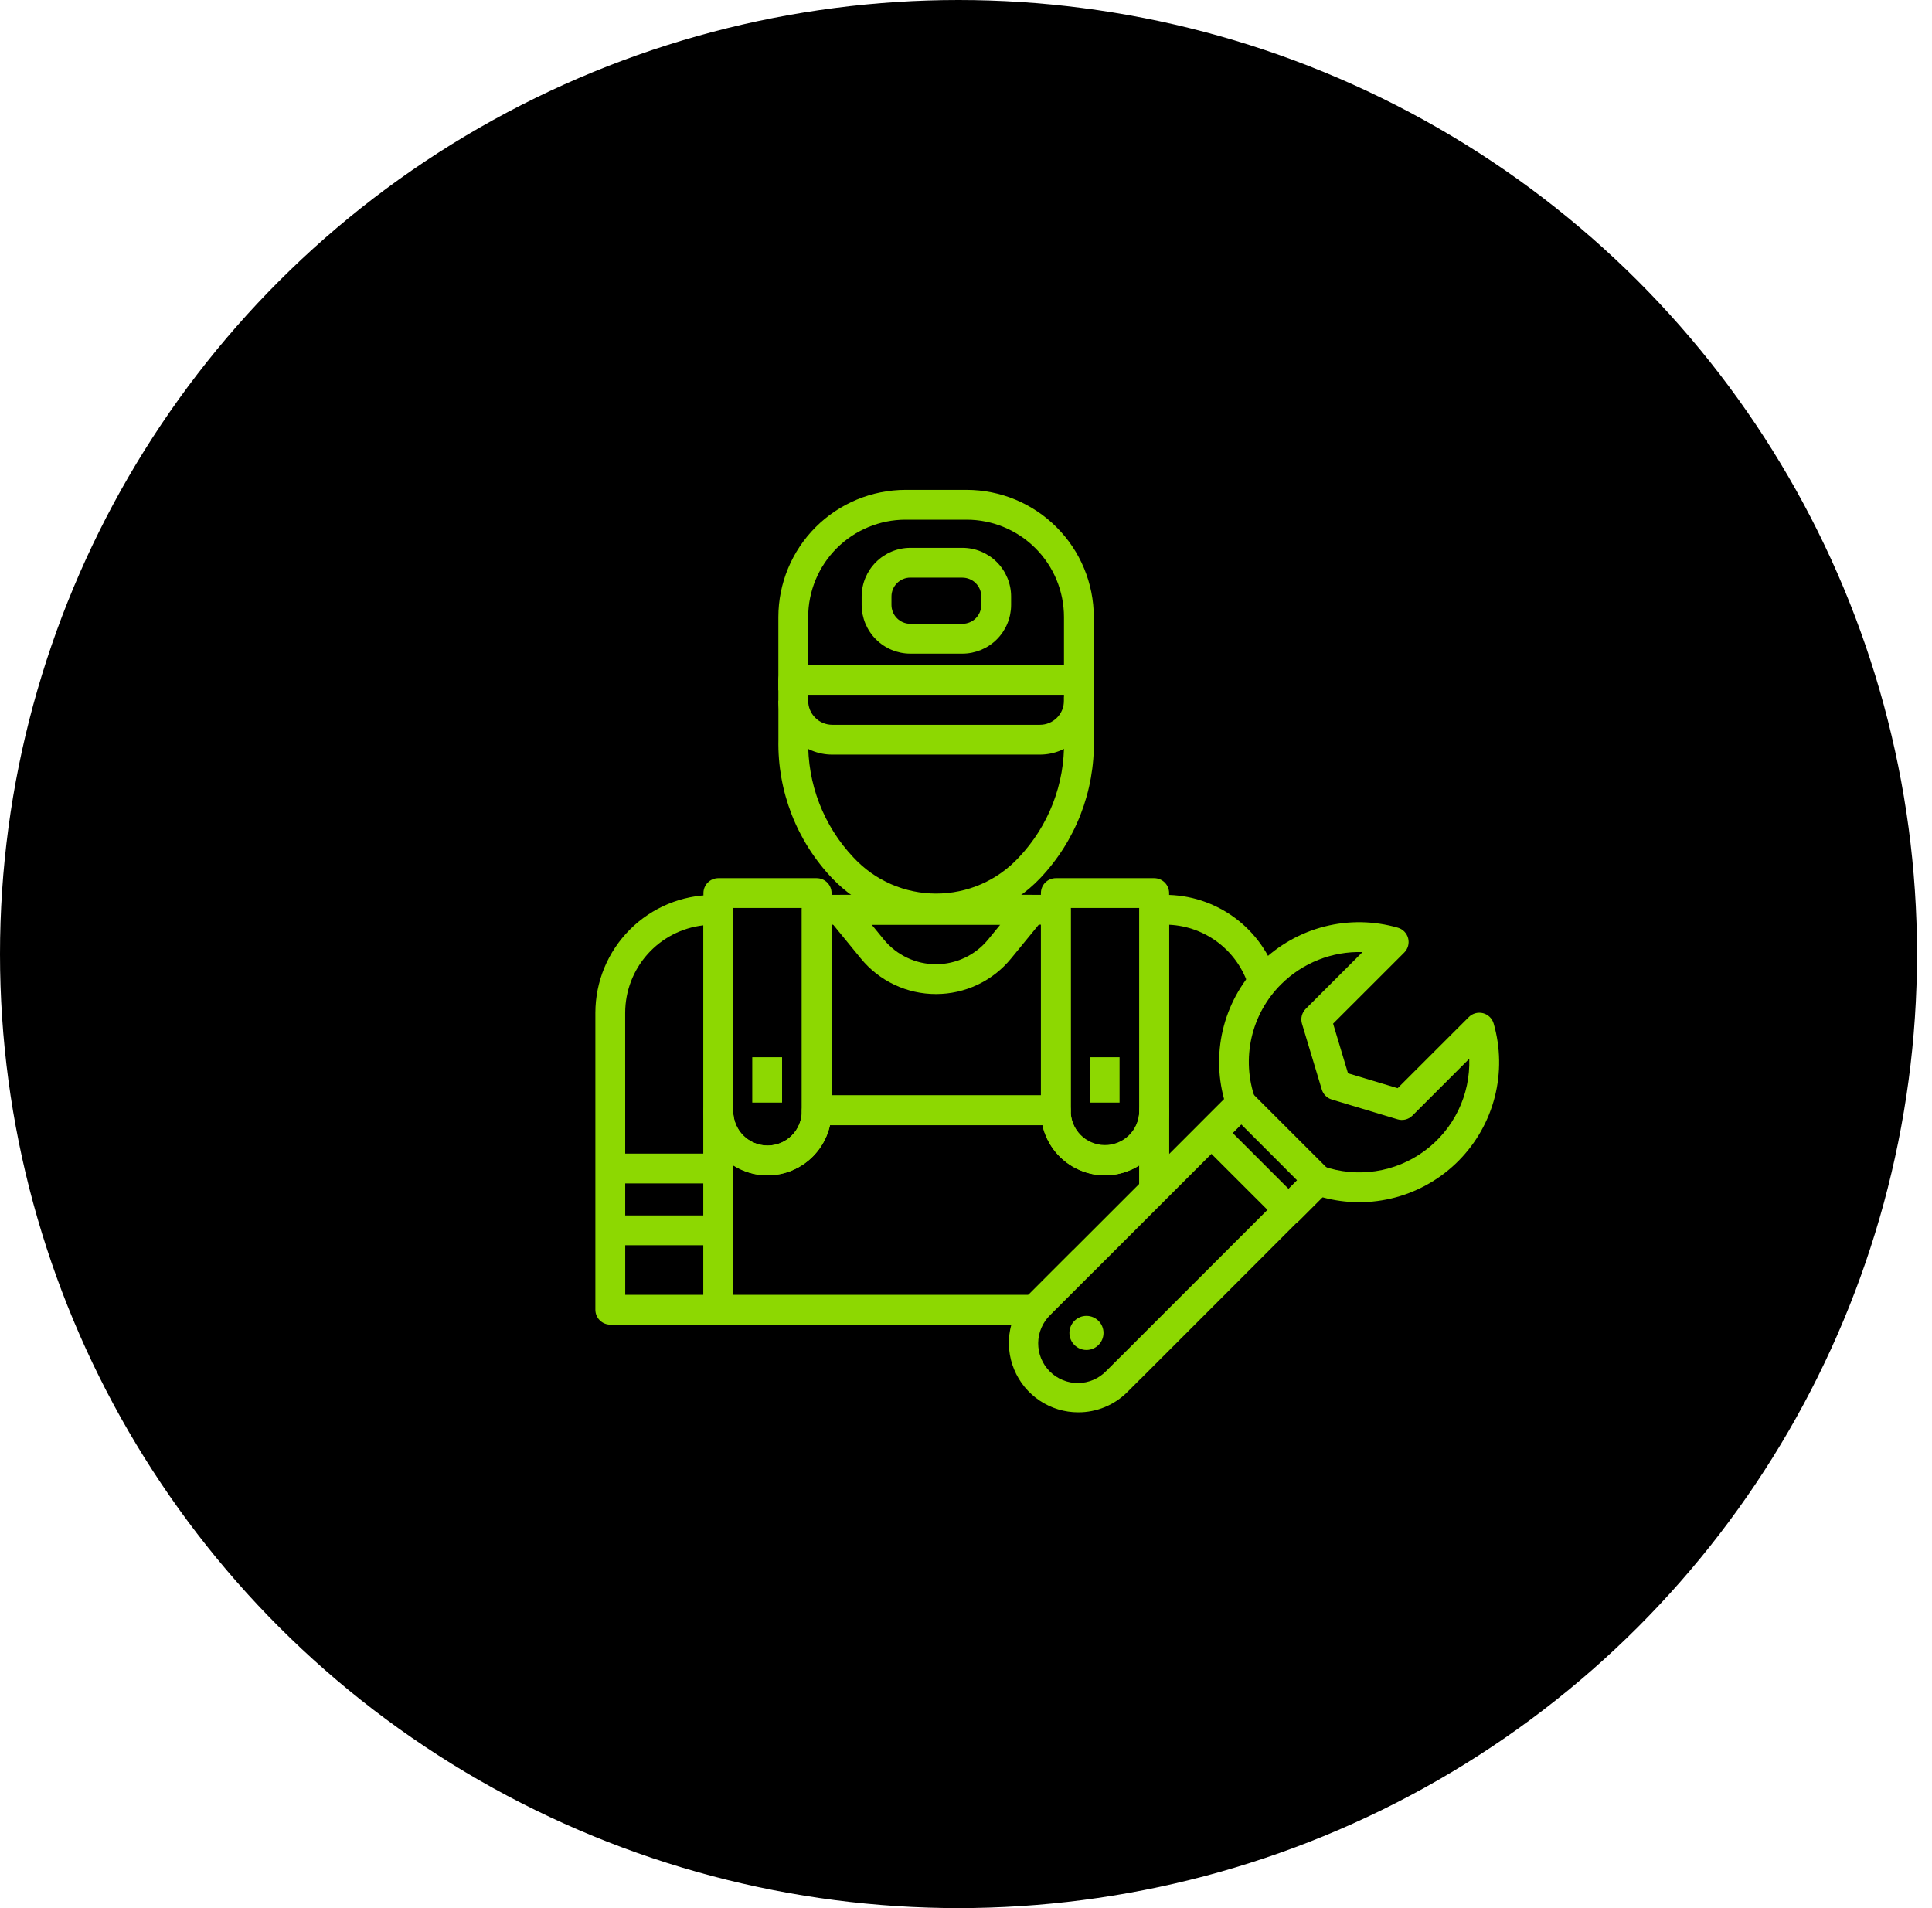 <?xml version="1.0" encoding="UTF-8"?> <svg xmlns="http://www.w3.org/2000/svg" width="81" height="80" viewBox="0 0 81 80" fill="none"><ellipse cx="40.186" cy="40" rx="40.186" ry="40" fill="black"></ellipse><path d="M44.267 47.176H34.242C34.076 47.176 33.917 47.11 33.8 46.993C33.683 46.875 33.617 46.717 33.617 46.551V38.143C33.617 37.977 33.683 37.818 33.8 37.701C33.917 37.583 34.076 37.518 34.242 37.518H44.267C44.432 37.518 44.591 37.583 44.709 37.701C44.826 37.818 44.892 37.977 44.892 38.143V46.551C44.892 46.717 44.826 46.875 44.709 46.993C44.591 47.11 44.432 47.176 44.267 47.176ZM34.867 45.926H43.642V38.768H34.867V45.926Z" fill="#8DD801"></path><path d="M49.016 49.908H47.766V38.143C47.766 37.977 47.831 37.818 47.949 37.701C48.066 37.584 48.225 37.518 48.391 37.518H48.828C49.886 37.513 50.916 37.849 51.767 38.477C52.618 39.104 53.244 39.99 53.552 41.001L52.357 41.368C52.136 40.643 51.697 40.004 51.099 39.539C50.5 39.074 49.773 38.806 49.016 38.771V49.908Z" fill="#8DD801"></path><path d="M43.409 55.537H25.586C25.42 55.537 25.261 55.471 25.144 55.354C25.027 55.237 24.961 55.078 24.961 54.912V42.461C24.963 41.152 25.484 39.897 26.409 38.972C27.335 38.046 28.59 37.525 29.898 37.523H30.112C30.278 37.523 30.437 37.589 30.554 37.706C30.671 37.824 30.737 37.983 30.737 38.148V54.287H43.409V55.537ZM26.213 54.287H29.489V38.795C28.588 38.897 27.756 39.327 27.151 40.003C26.547 40.679 26.212 41.554 26.211 42.461L26.213 54.287Z" fill="#8DD801"></path><path d="M32.18 49.279C31.467 49.279 30.783 48.996 30.279 48.492C29.775 47.988 29.492 47.304 29.492 46.592V37.443C29.492 37.278 29.558 37.119 29.675 37.001C29.793 36.884 29.951 36.818 30.117 36.818H34.239C34.405 36.818 34.564 36.884 34.681 37.001C34.798 37.119 34.864 37.278 34.864 37.443V46.593C34.864 47.305 34.581 47.987 34.078 48.491C33.574 48.995 32.892 49.278 32.18 49.279ZM30.742 38.068V46.593C30.742 46.974 30.894 47.34 31.163 47.609C31.433 47.879 31.798 48.03 32.18 48.03C32.561 48.03 32.927 47.879 33.196 47.609C33.466 47.34 33.617 46.974 33.617 46.593V38.068H30.742Z" fill="#8DD801"></path><path d="M46.328 49.279C45.615 49.279 44.932 48.996 44.428 48.492C43.924 47.988 43.641 47.304 43.641 46.592V37.443C43.641 37.278 43.706 37.119 43.824 37.001C43.941 36.884 44.1 36.818 44.266 36.818H48.391C48.556 36.818 48.715 36.884 48.833 37.001C48.95 37.119 49.016 37.278 49.016 37.443V46.593C49.015 47.305 48.732 47.989 48.228 48.492C47.724 48.996 47.041 49.279 46.328 49.279ZM44.891 38.068V46.593C44.891 46.974 45.042 47.34 45.312 47.609C45.581 47.879 45.947 48.03 46.328 48.03C46.709 48.03 47.075 47.879 47.345 47.609C47.614 47.34 47.766 46.974 47.766 46.593V38.068H44.891Z" fill="#8DD801"></path><path d="M30.742 54.908H29.492V46.591C29.492 46.426 29.558 46.267 29.675 46.15C29.793 46.032 29.951 45.966 30.117 45.966C30.283 45.966 30.442 46.032 30.559 46.15C30.676 46.267 30.742 46.426 30.742 46.591C30.742 46.973 30.894 47.338 31.163 47.608C31.433 47.877 31.798 48.029 32.18 48.029C32.561 48.029 32.927 47.877 33.196 47.608C33.466 47.338 33.617 46.973 33.617 46.591C33.616 46.421 33.68 46.257 33.796 46.133C33.913 46.009 34.072 45.935 34.242 45.926H44.263C44.429 45.926 44.588 45.992 44.705 46.109C44.823 46.226 44.888 46.385 44.888 46.551C44.886 46.74 44.92 46.927 44.99 47.102C45.06 47.278 45.163 47.438 45.295 47.573C45.427 47.709 45.584 47.817 45.757 47.891C45.93 47.966 46.117 48.006 46.306 48.009C46.494 48.011 46.682 47.977 46.857 47.907C47.033 47.837 47.193 47.733 47.328 47.602C47.463 47.47 47.572 47.313 47.646 47.14C47.721 46.967 47.761 46.78 47.763 46.591C47.763 46.426 47.829 46.267 47.947 46.15C48.064 46.032 48.223 45.966 48.388 45.966C48.554 45.966 48.713 46.032 48.83 46.15C48.948 46.267 49.013 46.426 49.013 46.591V49.908H47.763V48.861C47.399 49.091 46.985 49.23 46.555 49.267C46.126 49.303 45.694 49.236 45.296 49.07C44.898 48.905 44.546 48.646 44.269 48.316C43.992 47.986 43.798 47.594 43.705 47.173H34.795C34.702 47.594 34.51 47.986 34.233 48.316C33.957 48.647 33.605 48.906 33.208 49.072C32.81 49.237 32.378 49.304 31.949 49.268C31.52 49.231 31.106 49.091 30.742 48.861V54.908Z" fill="#8DD801"></path><path d="M45.688 44.326H46.938V46.228H45.688V44.326Z" fill="#8DD801"></path><path d="M31.539 44.326H32.789V46.228H31.539V44.326Z" fill="#8DD801"></path><path d="M25.586 50.959H30.227V52.209H25.586V50.959Z" fill="#8DD801"></path><path d="M25.398 48.367H30.317V49.617H25.398V48.367Z" fill="#8DD801"></path><path d="M39.247 38.713C38.434 38.704 37.631 38.533 36.885 38.211C36.138 37.888 35.464 37.42 34.9 36.834C33.406 35.269 32.591 33.176 32.635 31.012V29.381H33.885V31.017C33.842 32.85 34.526 34.625 35.787 35.955C36.229 36.431 36.764 36.811 37.36 37.071C37.955 37.33 38.598 37.464 39.247 37.464C39.897 37.464 40.539 37.33 41.135 37.071C41.73 36.811 42.266 36.431 42.708 35.955C43.963 34.633 44.646 32.87 44.61 31.047C44.61 31.036 44.61 31.026 44.61 31.016V29.219H45.86V30.989V31.012C45.904 33.176 45.09 35.269 43.596 36.834C43.032 37.421 42.357 37.889 41.61 38.211C40.864 38.534 40.06 38.704 39.247 38.713Z" fill="#8DD801"></path><path d="M39.24 41.677C38.637 41.678 38.041 41.544 37.496 41.286C36.951 41.028 36.47 40.651 36.089 40.184L34.743 38.538C34.668 38.447 34.62 38.336 34.606 38.218C34.592 38.101 34.611 37.982 34.662 37.875C34.712 37.768 34.792 37.678 34.892 37.614C34.992 37.551 35.108 37.518 35.227 37.518H43.255C43.373 37.518 43.489 37.551 43.589 37.614C43.689 37.678 43.769 37.768 43.82 37.875C43.871 37.982 43.89 38.101 43.876 38.218C43.861 38.336 43.814 38.447 43.739 38.538L42.392 40.184C42.011 40.651 41.53 41.028 40.985 41.286C40.44 41.544 39.843 41.678 39.24 41.677ZM36.545 38.768L37.056 39.393C37.321 39.716 37.654 39.976 38.032 40.155C38.41 40.334 38.823 40.427 39.24 40.427C39.658 40.427 40.071 40.334 40.449 40.155C40.827 39.976 41.16 39.716 41.425 39.393L41.936 38.768H36.545Z" fill="#8DD801"></path><path d="M43.6 31.638H34.892C34.293 31.638 33.719 31.399 33.295 30.976C32.872 30.552 32.633 29.978 32.633 29.379V28.504C32.633 28.338 32.699 28.179 32.816 28.062C32.933 27.945 33.092 27.879 33.258 27.879H45.233C45.399 27.879 45.558 27.945 45.675 28.062C45.793 28.179 45.858 28.338 45.858 28.504V29.379C45.858 29.978 45.62 30.552 45.196 30.976C44.773 31.399 44.199 31.637 43.6 31.638ZM33.883 29.129V29.379C33.883 29.646 33.99 29.903 34.179 30.092C34.368 30.282 34.625 30.388 34.892 30.388H43.6C43.867 30.388 44.124 30.281 44.313 30.092C44.502 29.903 44.608 29.646 44.608 29.379V29.129H33.883Z" fill="#8DD801"></path><path d="M45.858 28.941H44.608V25.871C44.607 24.789 44.177 23.751 43.412 22.986C42.647 22.221 41.609 21.79 40.527 21.789H37.965C36.883 21.79 35.845 22.221 35.08 22.986C34.315 23.751 33.884 24.789 33.883 25.871V28.941H32.633V25.871C32.634 24.457 33.197 23.102 34.196 22.102C35.196 21.103 36.551 20.541 37.965 20.539H40.527C41.941 20.541 43.296 21.103 44.295 22.103C45.295 23.102 45.857 24.457 45.858 25.871V28.941Z" fill="#8DD801"></path><path d="M40.355 27.404H38.167C37.626 27.404 37.107 27.188 36.724 26.805C36.341 26.422 36.126 25.903 36.125 25.362V25.011C36.126 24.471 36.34 23.953 36.722 23.57C37.103 23.187 37.621 22.971 38.161 22.969H40.349C40.89 22.969 41.41 23.185 41.792 23.567C42.175 23.951 42.391 24.47 42.391 25.011V25.362C42.391 25.902 42.176 26.421 41.795 26.803C41.413 27.186 40.895 27.402 40.355 27.404ZM38.167 24.217C37.957 24.217 37.756 24.301 37.608 24.449C37.459 24.598 37.375 24.799 37.375 25.009V25.36C37.375 25.569 37.457 25.77 37.605 25.919C37.752 26.068 37.952 26.152 38.161 26.154H40.349C40.559 26.154 40.76 26.071 40.909 25.922C41.057 25.773 41.141 25.572 41.141 25.362V25.011C41.141 24.802 41.058 24.602 40.911 24.453C40.764 24.305 40.564 24.221 40.355 24.219L38.167 24.217Z" fill="#8DD801"></path><path d="M54.031 51.359C53.865 51.359 53.706 51.293 53.589 51.176L50.355 47.943C50.238 47.826 50.172 47.667 50.172 47.501C50.172 47.335 50.238 47.176 50.355 47.059L51.599 45.818C51.716 45.701 51.875 45.635 52.041 45.635C52.207 45.635 52.366 45.701 52.483 45.818L55.715 49.049C55.832 49.166 55.898 49.325 55.898 49.491C55.898 49.657 55.832 49.816 55.715 49.933L54.473 51.175C54.415 51.233 54.346 51.279 54.27 51.311C54.195 51.342 54.113 51.359 54.031 51.359ZM51.683 47.505L54.031 49.853L54.389 49.495L52.042 47.145L51.683 47.505Z" fill="#8DD801"></path><path d="M45.208 59.213C44.632 59.214 44.069 59.043 43.591 58.724C43.112 58.404 42.739 57.95 42.519 57.418C42.298 56.886 42.24 56.301 42.353 55.737C42.465 55.172 42.742 54.654 43.15 54.247L44.962 52.434C44.975 52.421 44.989 52.408 45.004 52.396L51.32 46.081C51.045 45.076 51.042 44.016 51.312 43.01C51.583 42.003 52.116 41.087 52.858 40.355C53.599 39.623 54.523 39.102 55.533 38.845C56.542 38.588 57.603 38.605 58.604 38.894C58.709 38.924 58.803 38.98 58.879 39.058C58.955 39.136 59.01 39.233 59.037 39.338C59.064 39.443 59.063 39.554 59.035 39.659C59.006 39.764 58.951 39.859 58.874 39.936L55.891 42.918L56.516 44.999L58.597 45.624L61.58 42.643C61.656 42.566 61.752 42.511 61.857 42.482C61.962 42.453 62.072 42.453 62.178 42.48C62.283 42.507 62.379 42.561 62.457 42.637C62.535 42.713 62.592 42.808 62.622 42.913C62.911 43.914 62.928 44.974 62.671 45.984C62.414 46.994 61.893 47.917 61.161 48.659C60.429 49.4 59.513 49.934 58.506 50.204C57.5 50.474 56.44 50.472 55.434 50.196L47.836 57.796C47.822 57.81 47.807 57.824 47.791 57.837L47.265 58.362C46.995 58.633 46.675 58.847 46.321 58.993C45.968 59.139 45.59 59.214 45.208 59.213ZM45.804 53.361L44.033 55.131C43.875 55.284 43.748 55.467 43.661 55.67C43.574 55.872 43.528 56.09 43.526 56.311C43.525 56.531 43.566 56.75 43.65 56.954C43.733 57.158 43.857 57.343 44.013 57.499C44.169 57.655 44.354 57.779 44.558 57.862C44.762 57.946 44.981 57.987 45.201 57.986C45.422 57.984 45.64 57.938 45.842 57.851C46.045 57.764 46.228 57.637 46.381 57.479L46.951 56.909C46.966 56.894 46.981 56.881 46.996 56.867L54.818 49.046C54.901 48.963 55.006 48.904 55.12 48.878C55.234 48.852 55.354 48.858 55.465 48.896C56.172 49.143 56.929 49.215 57.67 49.104C58.411 48.993 59.114 48.703 59.718 48.259C60.322 47.816 60.809 47.232 61.137 46.558C61.465 45.884 61.624 45.14 61.599 44.391L59.217 46.773C59.137 46.853 59.036 46.91 58.926 46.938C58.816 46.965 58.701 46.962 58.592 46.929L55.836 46.099C55.737 46.07 55.647 46.016 55.574 45.943C55.501 45.87 55.447 45.78 55.417 45.681L54.586 42.92C54.554 42.812 54.551 42.697 54.579 42.587C54.607 42.478 54.663 42.378 54.743 42.298L57.124 39.917C56.494 39.898 55.866 40.008 55.279 40.24C54.692 40.472 54.159 40.822 53.712 41.267C53.096 41.879 52.666 42.654 52.473 43.501C52.279 44.348 52.33 45.233 52.62 46.052C52.658 46.163 52.664 46.282 52.638 46.396C52.611 46.511 52.553 46.615 52.47 46.698L45.845 53.323C45.833 53.335 45.819 53.348 45.804 53.361Z" fill="#8DD801"></path><path d="M45.55 56.599C45.945 56.599 46.265 56.279 46.265 55.884C46.265 55.49 45.945 55.17 45.55 55.17C45.156 55.17 44.836 55.49 44.836 55.884C44.836 56.279 45.156 56.599 45.55 56.599Z" fill="#8DD801"></path></svg> 